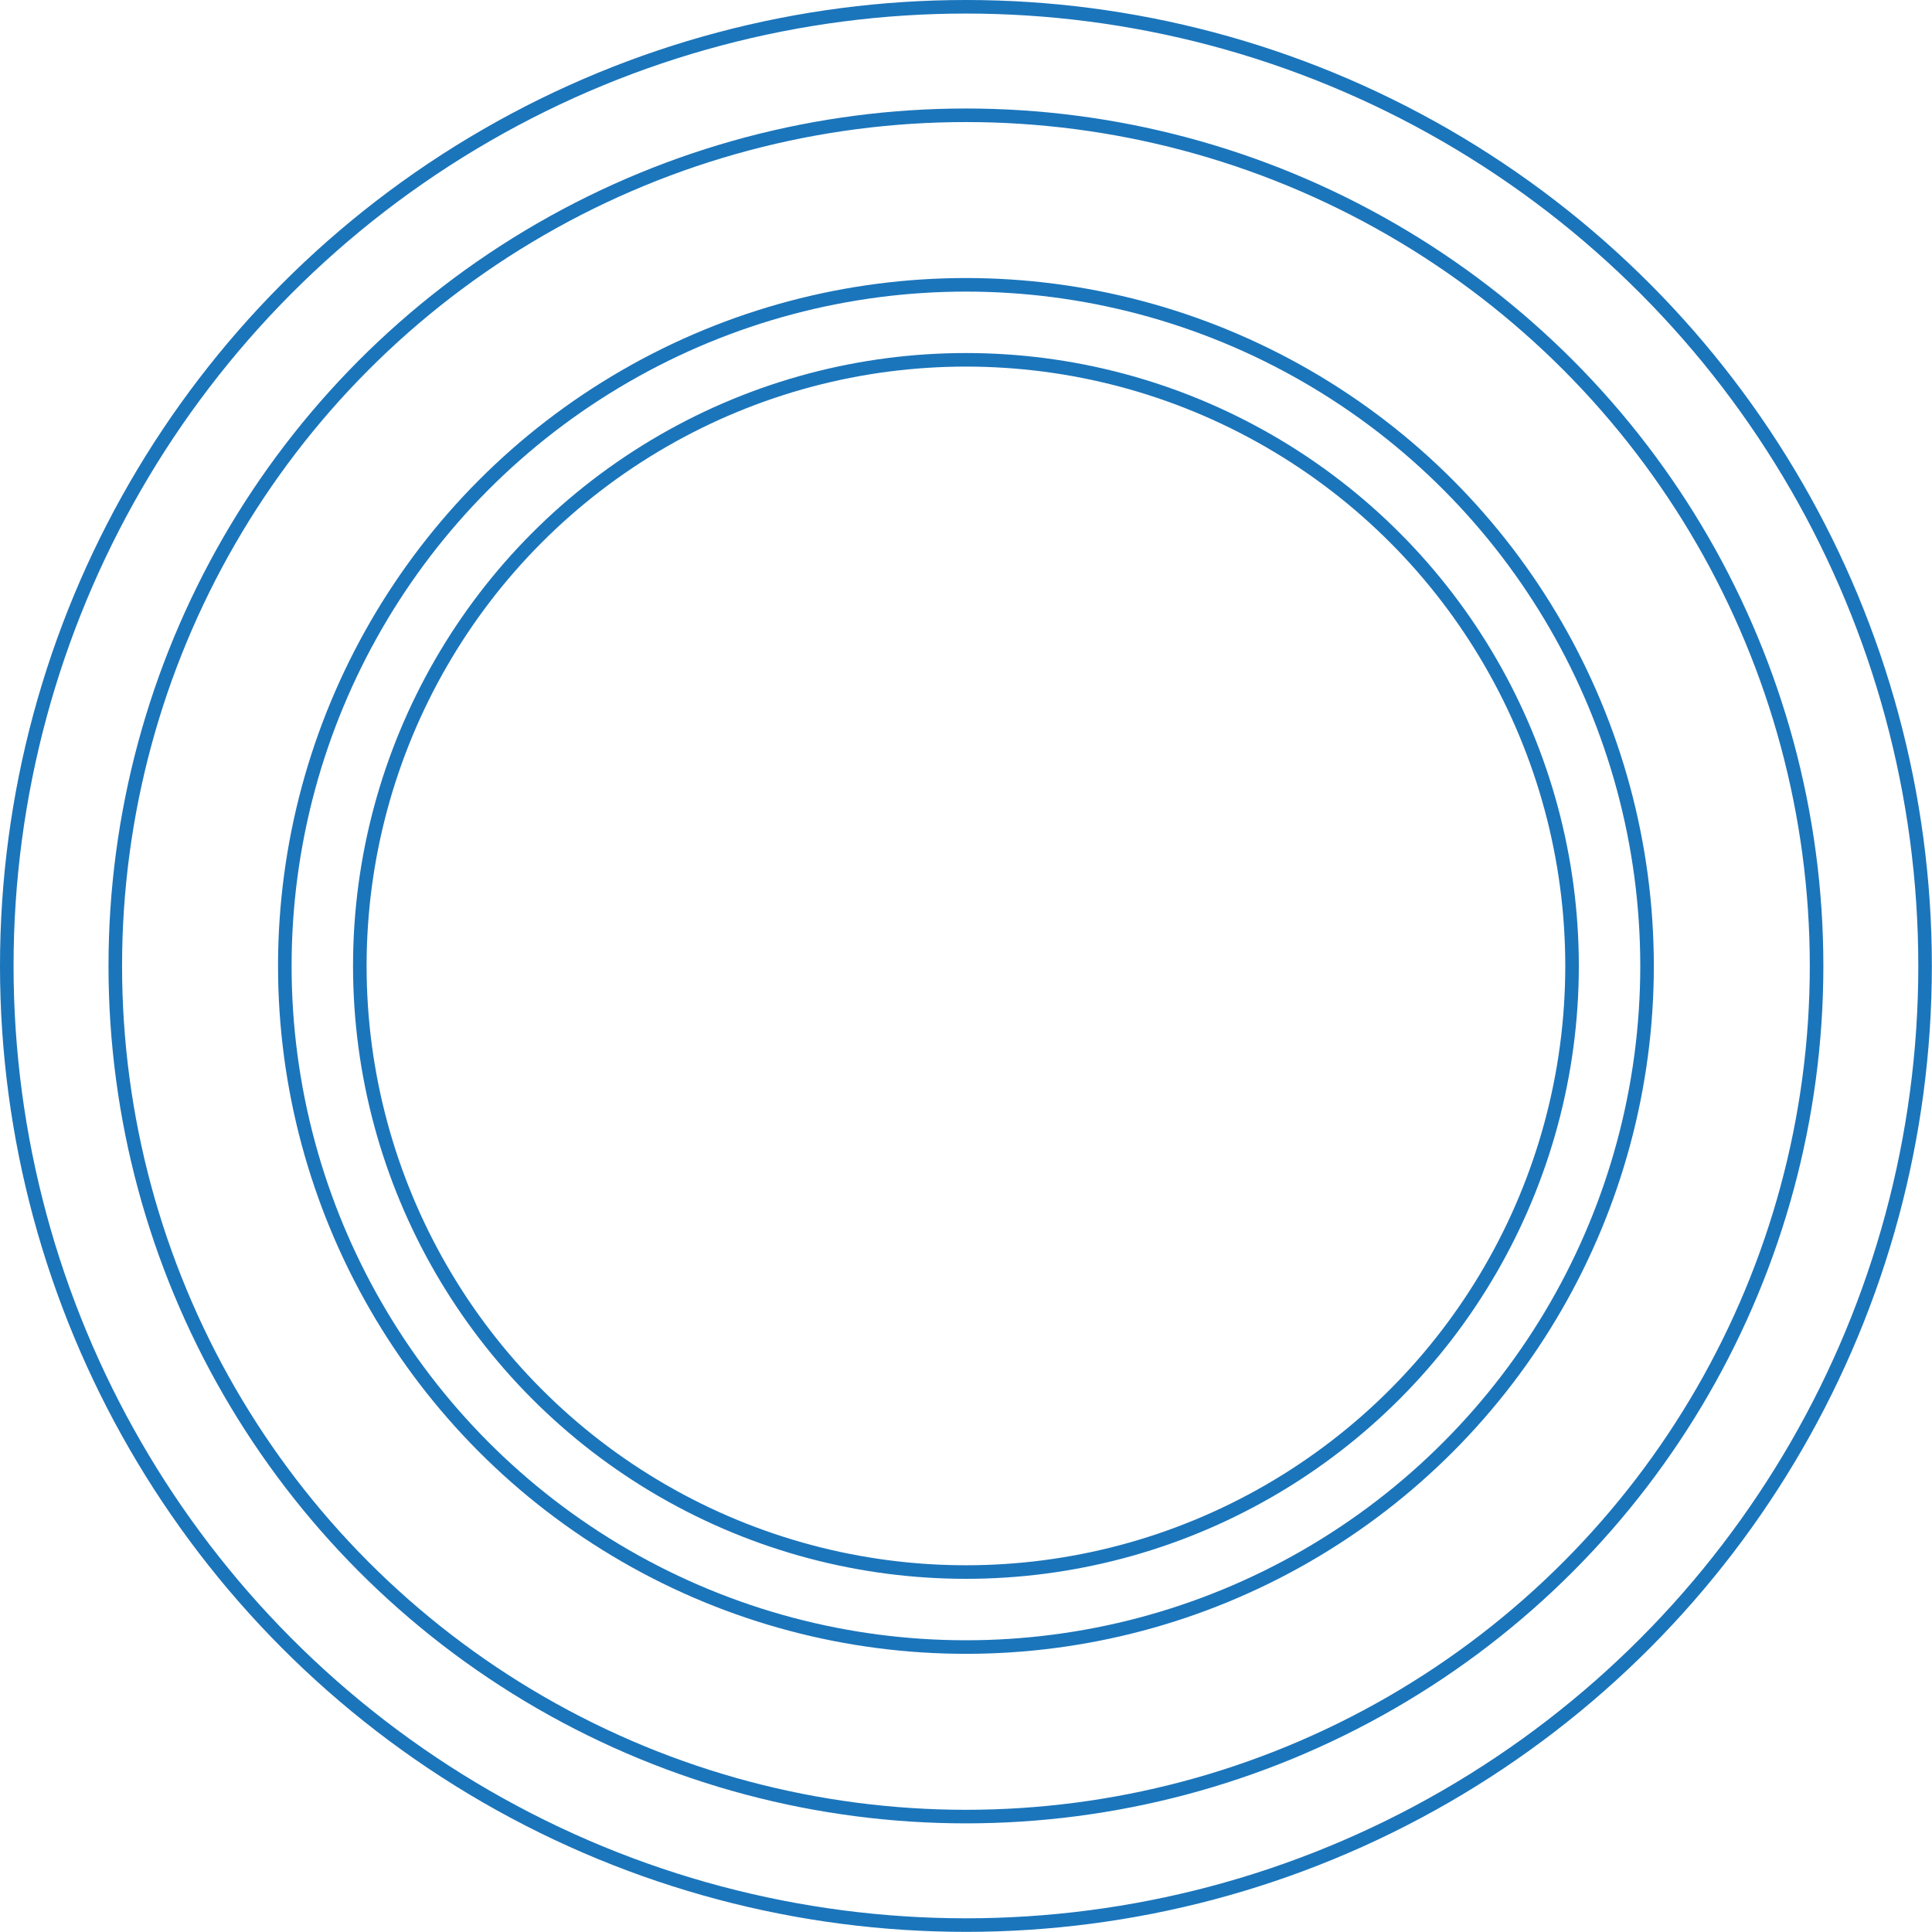 <svg viewBox="0 0 142.45 142.45" height="142.45" width="142.45" xmlns="http://www.w3.org/2000/svg" id="Layer_2"><defs><style>.cls-1{fill:none;stroke:#1b75bb;stroke-miterlimit:10;}</style></defs><g id="Layer_1-2"><circle r="50.22" cy="71.22" cx="71.22" class="cls-1"></circle><circle r="44.69" cy="71.22" cx="71.22" class="cls-1"></circle><circle r="62.72" cy="71.22" cx="71.22" class="cls-1"></circle><circle r="70.72" cy="71.22" cx="71.22" class="cls-1"></circle></g></svg>